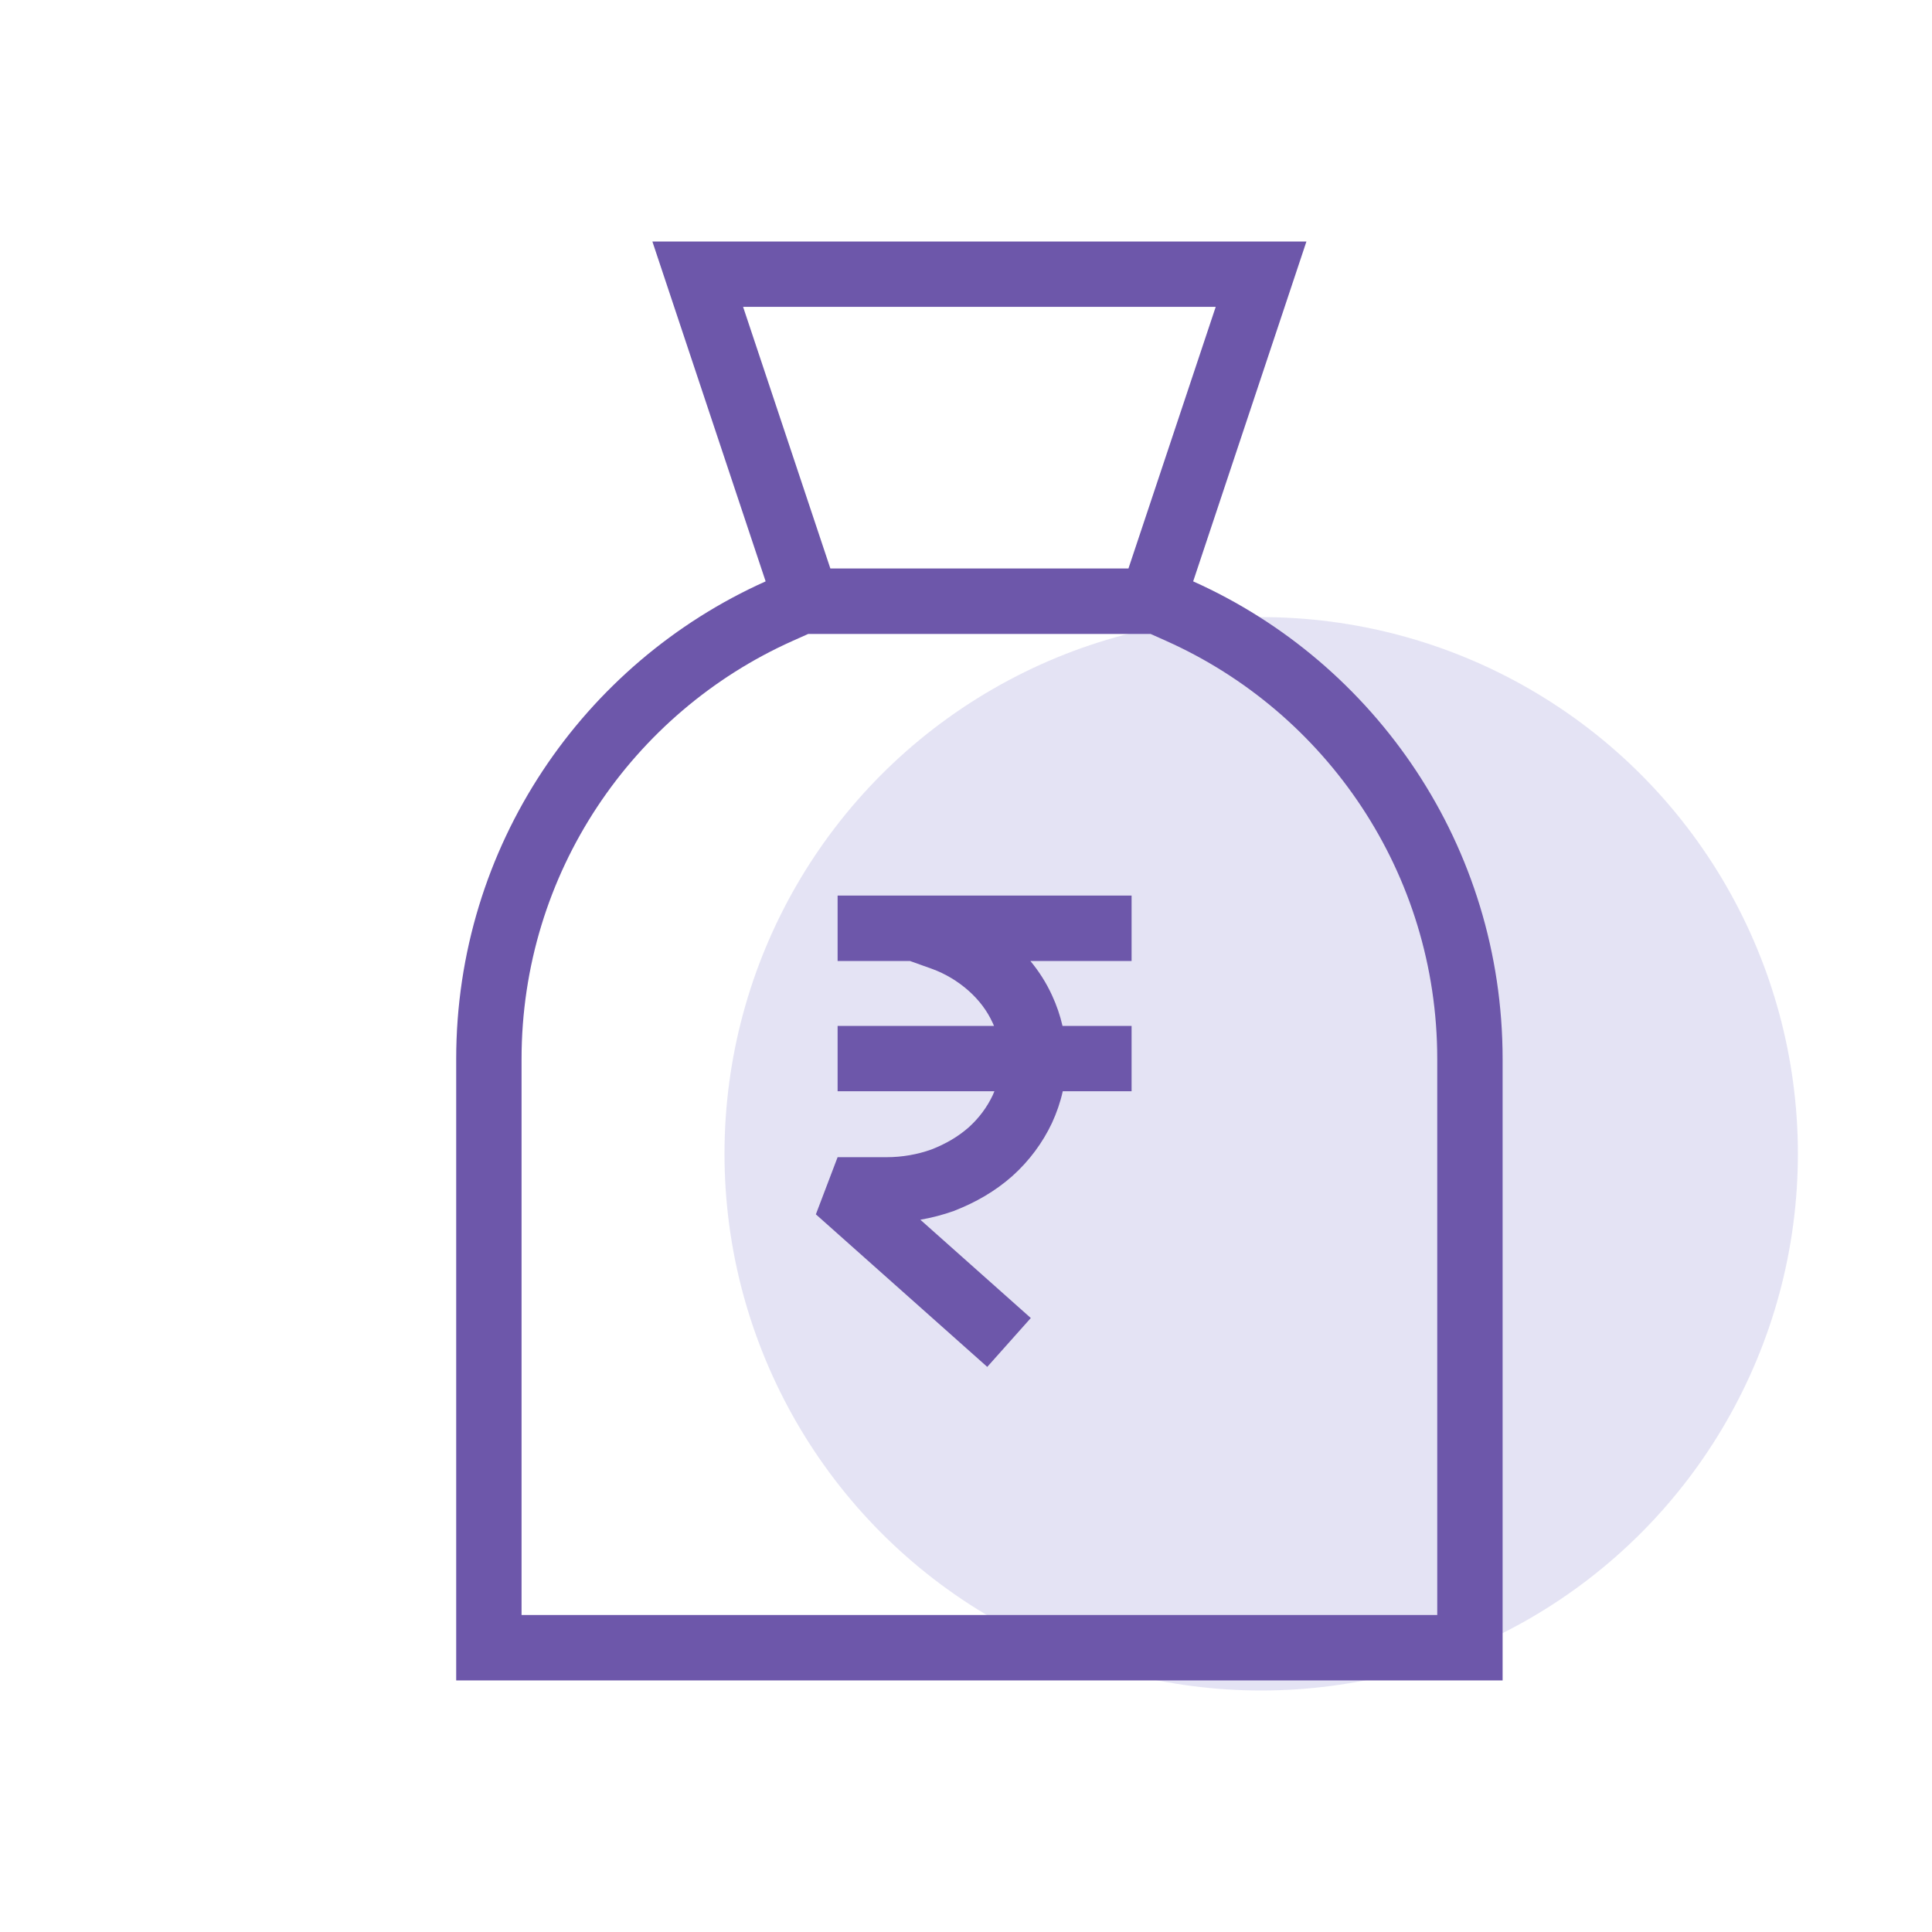 <svg xmlns="http://www.w3.org/2000/svg" width="24" height="24" viewBox="0 0 24 24" fill="none">
  <circle opacity="0.5" cx="15.667" cy="14.333" r="6.667" fill="#CBC8EA"/>
  <path fill-rule="evenodd" clip-rule="evenodd" d="M10.04 7.875L9.843 7.963C7.859 8.852 6.479 10.844 6.479 13.156V20.062H17.854V13.156C17.854 10.844 16.474 8.852 14.49 7.963L14.293 7.875H10.04ZM10.315 7.062L9.231 3.812H15.102L14.018 7.062H10.315ZM8.104 3H16.229L14.822 7.222C17.088 8.237 18.666 10.512 18.666 13.156V20.875H5.667V13.156C5.667 10.512 7.245 8.237 9.511 7.222L8.104 3ZM10.405 11.125H14.057V11.938H12.8C12.907 12.067 12.998 12.21 13.069 12.365C13.125 12.486 13.169 12.614 13.199 12.744H14.057V13.556H13.202C13.172 13.692 13.126 13.824 13.068 13.95C12.953 14.194 12.786 14.421 12.575 14.61C12.362 14.799 12.117 14.938 11.861 15.038L11.852 15.042C11.717 15.09 11.577 15.127 11.433 15.152L12.805 16.373L12.264 16.98L10.135 15.085L10.405 14.375H11.014C11.208 14.375 11.398 14.341 11.571 14.279C11.751 14.209 11.906 14.117 12.034 14.004C12.163 13.888 12.264 13.75 12.332 13.605C12.339 13.589 12.346 13.573 12.353 13.556H10.405V12.744H12.348C12.343 12.732 12.338 12.72 12.332 12.708L12.33 12.704C12.264 12.559 12.166 12.427 12.034 12.309C11.901 12.191 11.745 12.096 11.576 12.035L11.305 11.938H10.405V11.125Z" fill="#6D57AA"/>
</svg>
